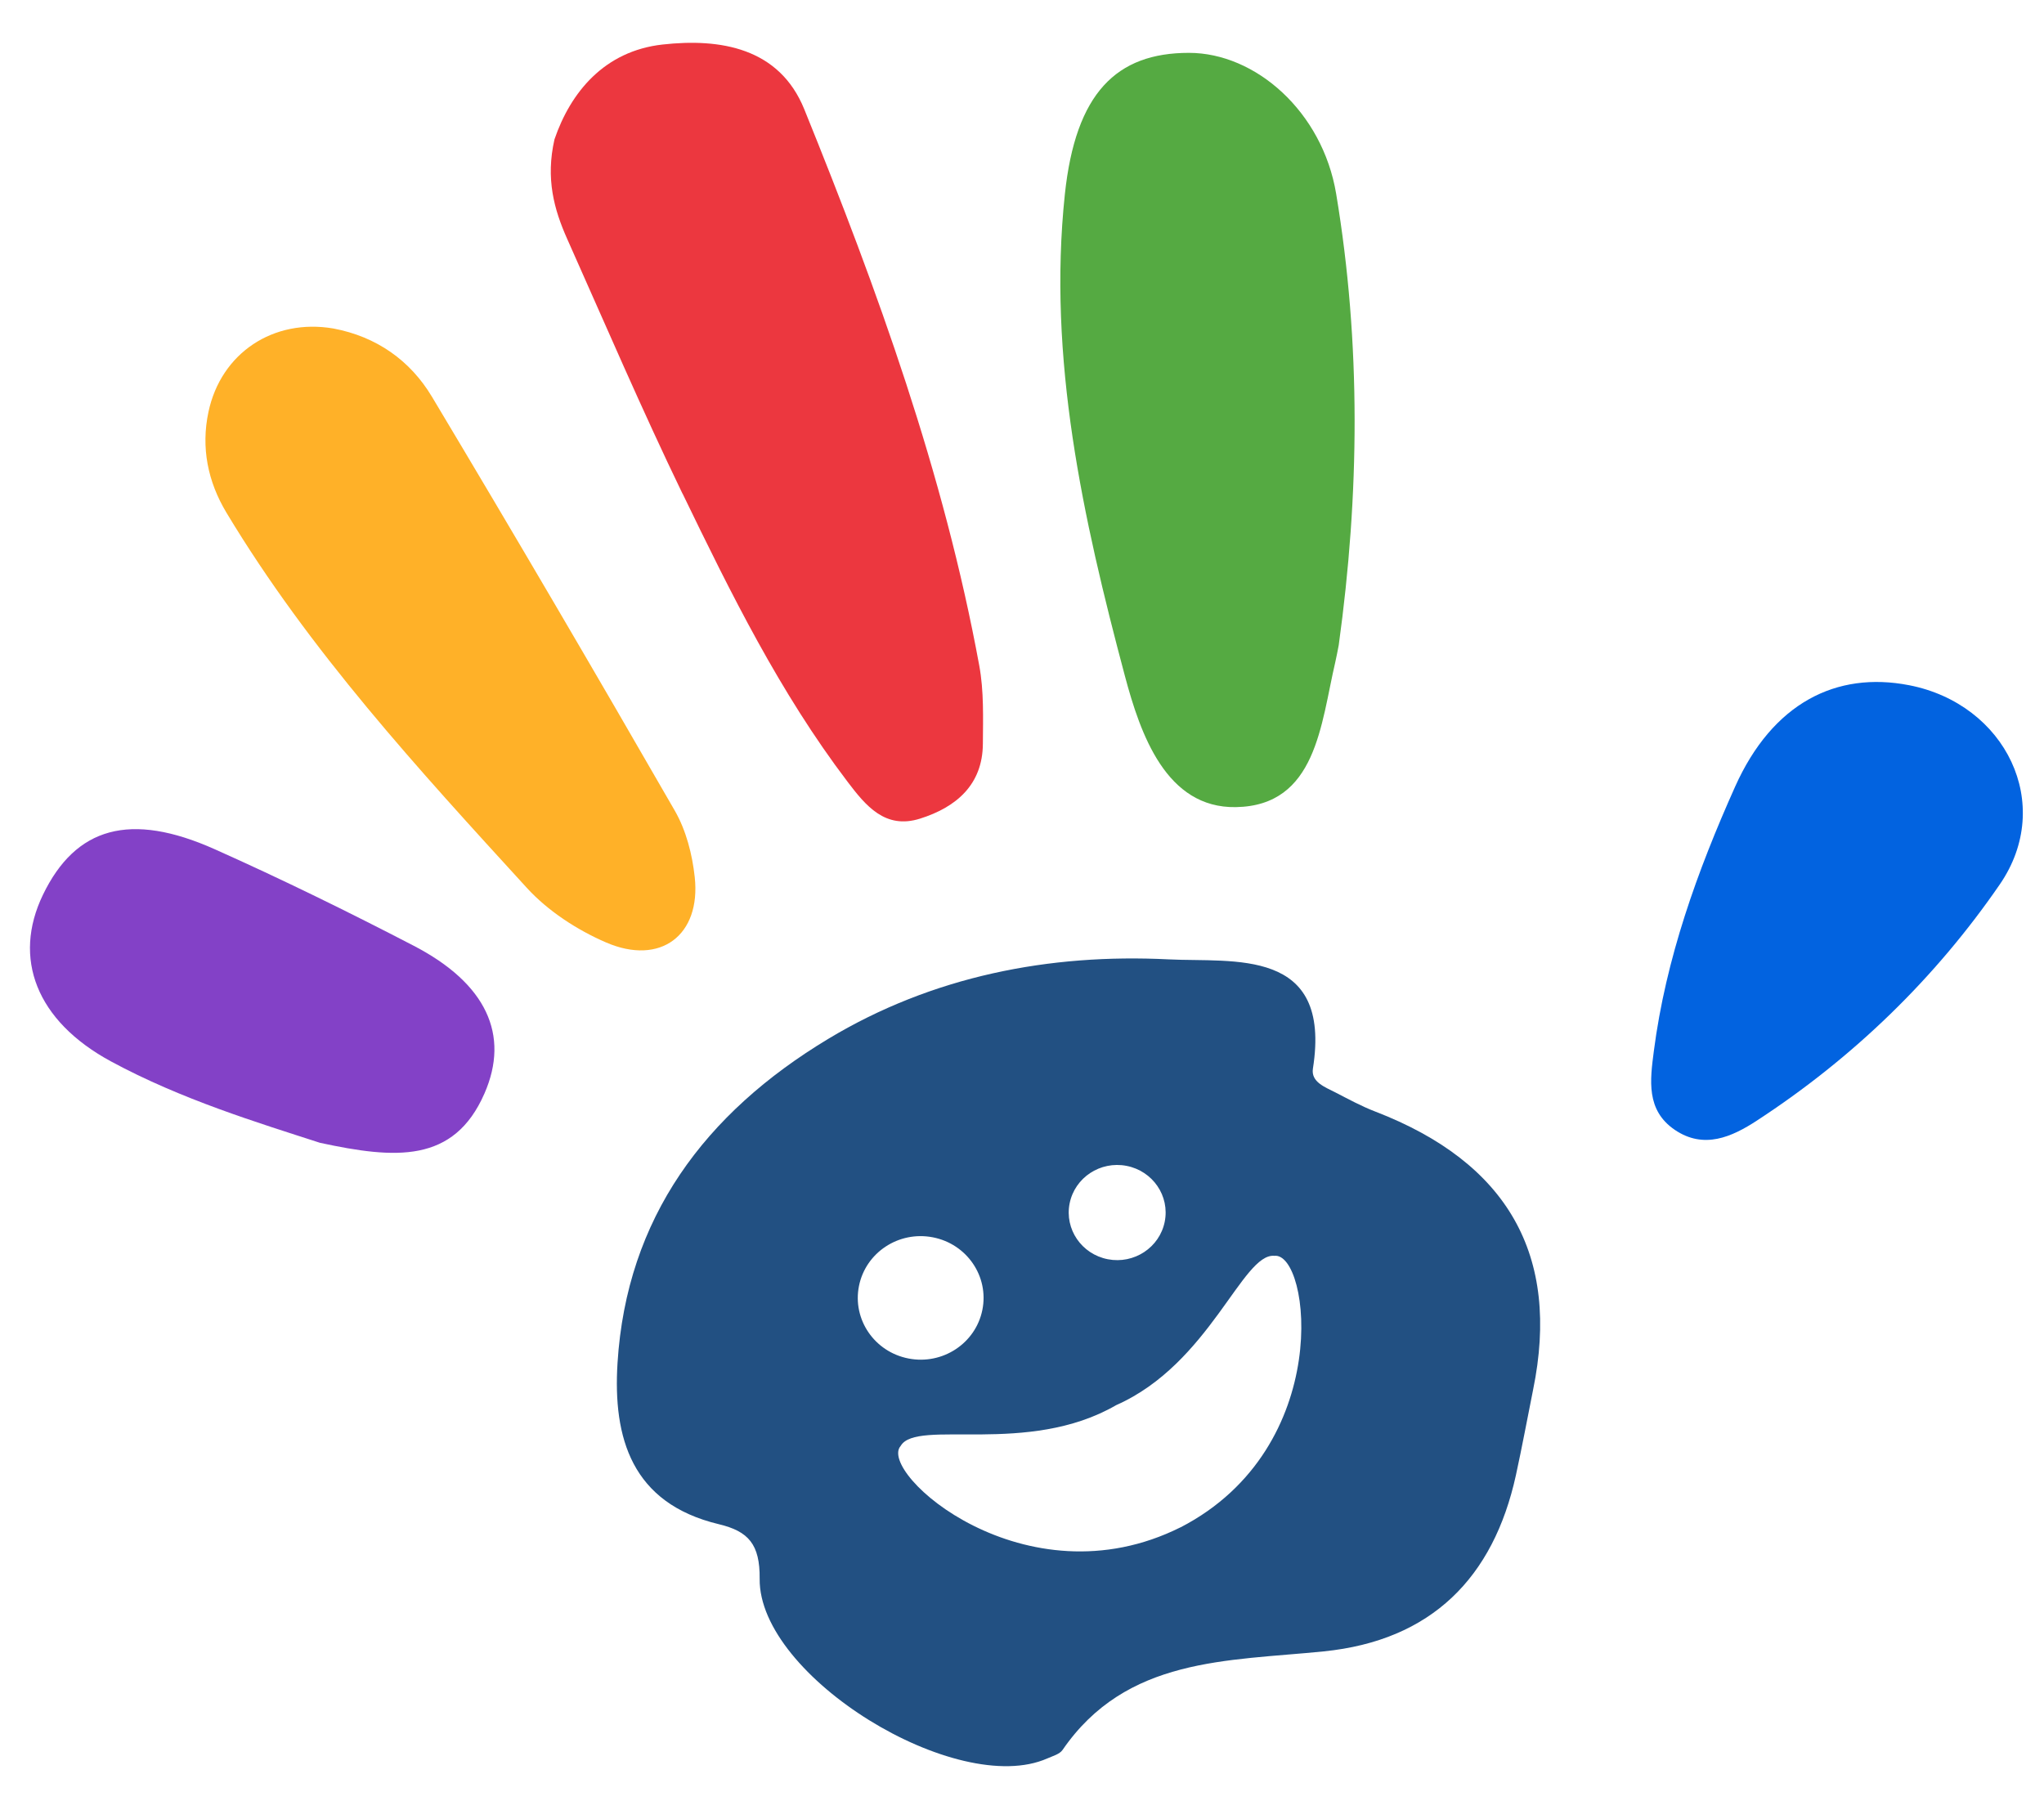 <?xml version="1.0" encoding="UTF-8"?>
<svg id="Layer_1" data-name="Layer 1" xmlns="http://www.w3.org/2000/svg" viewBox="0 0 454 400">
  <defs>
    <style>
      .cls-1 {
        fill: #ffb128;
      }

      .cls-1, .cls-2, .cls-3, .cls-4, .cls-5, .cls-6 {
        stroke-width: 0px;
      }

      .cls-2 {
        fill: #0263e0;
      }

      .cls-3 {
        fill: #225082;
      }

      .cls-4 {
        fill: #8341c7;
      }

      .cls-5 {
        fill: #ec373f;
      }

      .cls-6 {
        fill: #55aa42;
      }
    </style>
  </defs>
  <path class="cls-5" d="M151.61,109.65c10.7,22.12,21.6,44.19,36.61,63.96,4.05,5.34,8.37,10.68,16.12,8.24,8.01-2.52,13.91-7.5,13.97-16.62.04-5.8.24-11.72-.8-17.37-7.85-42.72-22.58-83.41-38.86-123.57-5.56-13.73-18.73-15.82-31.48-14.4-12.93,1.44-20.43,10.6-24.01,21.06-1.99,8.75-.1,15.57,2.83,22.14,8.43,18.9,16.59,37.93,25.6,56.56Z"/>
  <path class="cls-6" d="M274.5,179.29c17.92-.3,18.87-18.48,22.08-32.18.3-1.26.51-2.53.77-3.8,4.62-33.45,4.98-66.96-.57-100.26-3.05-18.28-17.92-31.31-32.7-31.31-16.12,0-25.18,8.93-27.56,31.42-3.86,36.48,4.01,71.97,13.33,106.97,3.46,13,9.19,29.42,24.65,29.16Z"/>
  <path class="cls-1" d="M154.31,194.84c-.54-5.03-1.91-10.37-4.41-14.73-17.73-30.8-35.7-61.48-53.96-91.98-4.8-8.02-12.27-13.35-21.89-15.16-13.34-2.28-24.97,5.45-27.75,18.54-1.69,7.95-.13,15.5,3.99,22.36,18.45,30.69,42.65,57.01,66.72,83.35,4.69,5.13,11.14,9.34,17.6,12.13,12.09,5.23,21.1-1.61,19.7-14.51Z"/>
  <path class="cls-2" d="M424.04,152.21c-16.22-3.16-30.35,4.01-38.65,22.54-8.39,18.73-15.39,38.17-18.05,58.74-.84,6.47-1.76,13.14,4.67,17.5,6.44,4.36,12.64,1.58,18.21-2.06,21.47-14.01,39.65-31.66,53.96-52.47,12.26-17.82,1.31-40.07-20.14-44.25Z"/>
  <path class="cls-4" d="M91.92,210.1c-14.52-7.54-29.24-14.76-44.19-21.44-18.82-8.42-30.94-4.92-38.19,10.1-6.8,14.1-1.5,28.02,15.1,37.01,15.59,8.44,32.61,13.61,46.44,18.09,16.72,3.6,29.72,4.61,36.53-10.97,5.68-13,.4-24.43-15.69-32.79Z"/>
  <path class="cls-3" d="M305.45,246.91c-3.05-1.17-5.94-2.75-8.85-4.25-2.29-1.18-5.46-2.3-4.98-5.31,4.26-27.02-17.67-23.52-32.05-24.24-26.49-1.33-52.49,3.73-75.64,17.68-27.35,16.48-44.76,39.74-46.77,71.99-1.03,16.56,3.08,31.15,22.51,35.8,6.56,1.57,9.14,4.45,9.06,12.12-.24,21.75,43.85,48.75,63.89,39.91,1.19-.53,2.74-.94,3.39-1.89,14.17-20.62,36.54-19.72,58-21.89,23.97-2.42,37.7-16.38,42.69-39.12,1.38-6.31,2.55-12.66,3.82-18.99q9.16-44.77-35.07-61.81ZM237.58,267.31c1.15-5.73,6.81-9.46,12.64-8.33,5.83,1.13,9.63,6.69,8.48,12.41-1.15,5.73-6.81,9.46-12.64,8.33-5.83-1.13-9.63-6.69-8.48-12.41ZM190.79,285.66c1.49-7.44,8.83-12.28,16.4-10.81,7.57,1.46,12.5,8.68,11.01,16.11-1.49,7.44-8.83,12.28-16.4,10.81-7.57-1.46-12.5-8.68-11.01-16.11ZM262.23,339.26c-34.55,17.28-67.47-12.2-62.17-18.08,3.56-6.11,28.19,2.34,47.86-9.05,20.83-9.21,28.01-33.85,35.15-33.17,7.94-.86,13.46,42.57-20.84,60.31Z"/>
</svg>